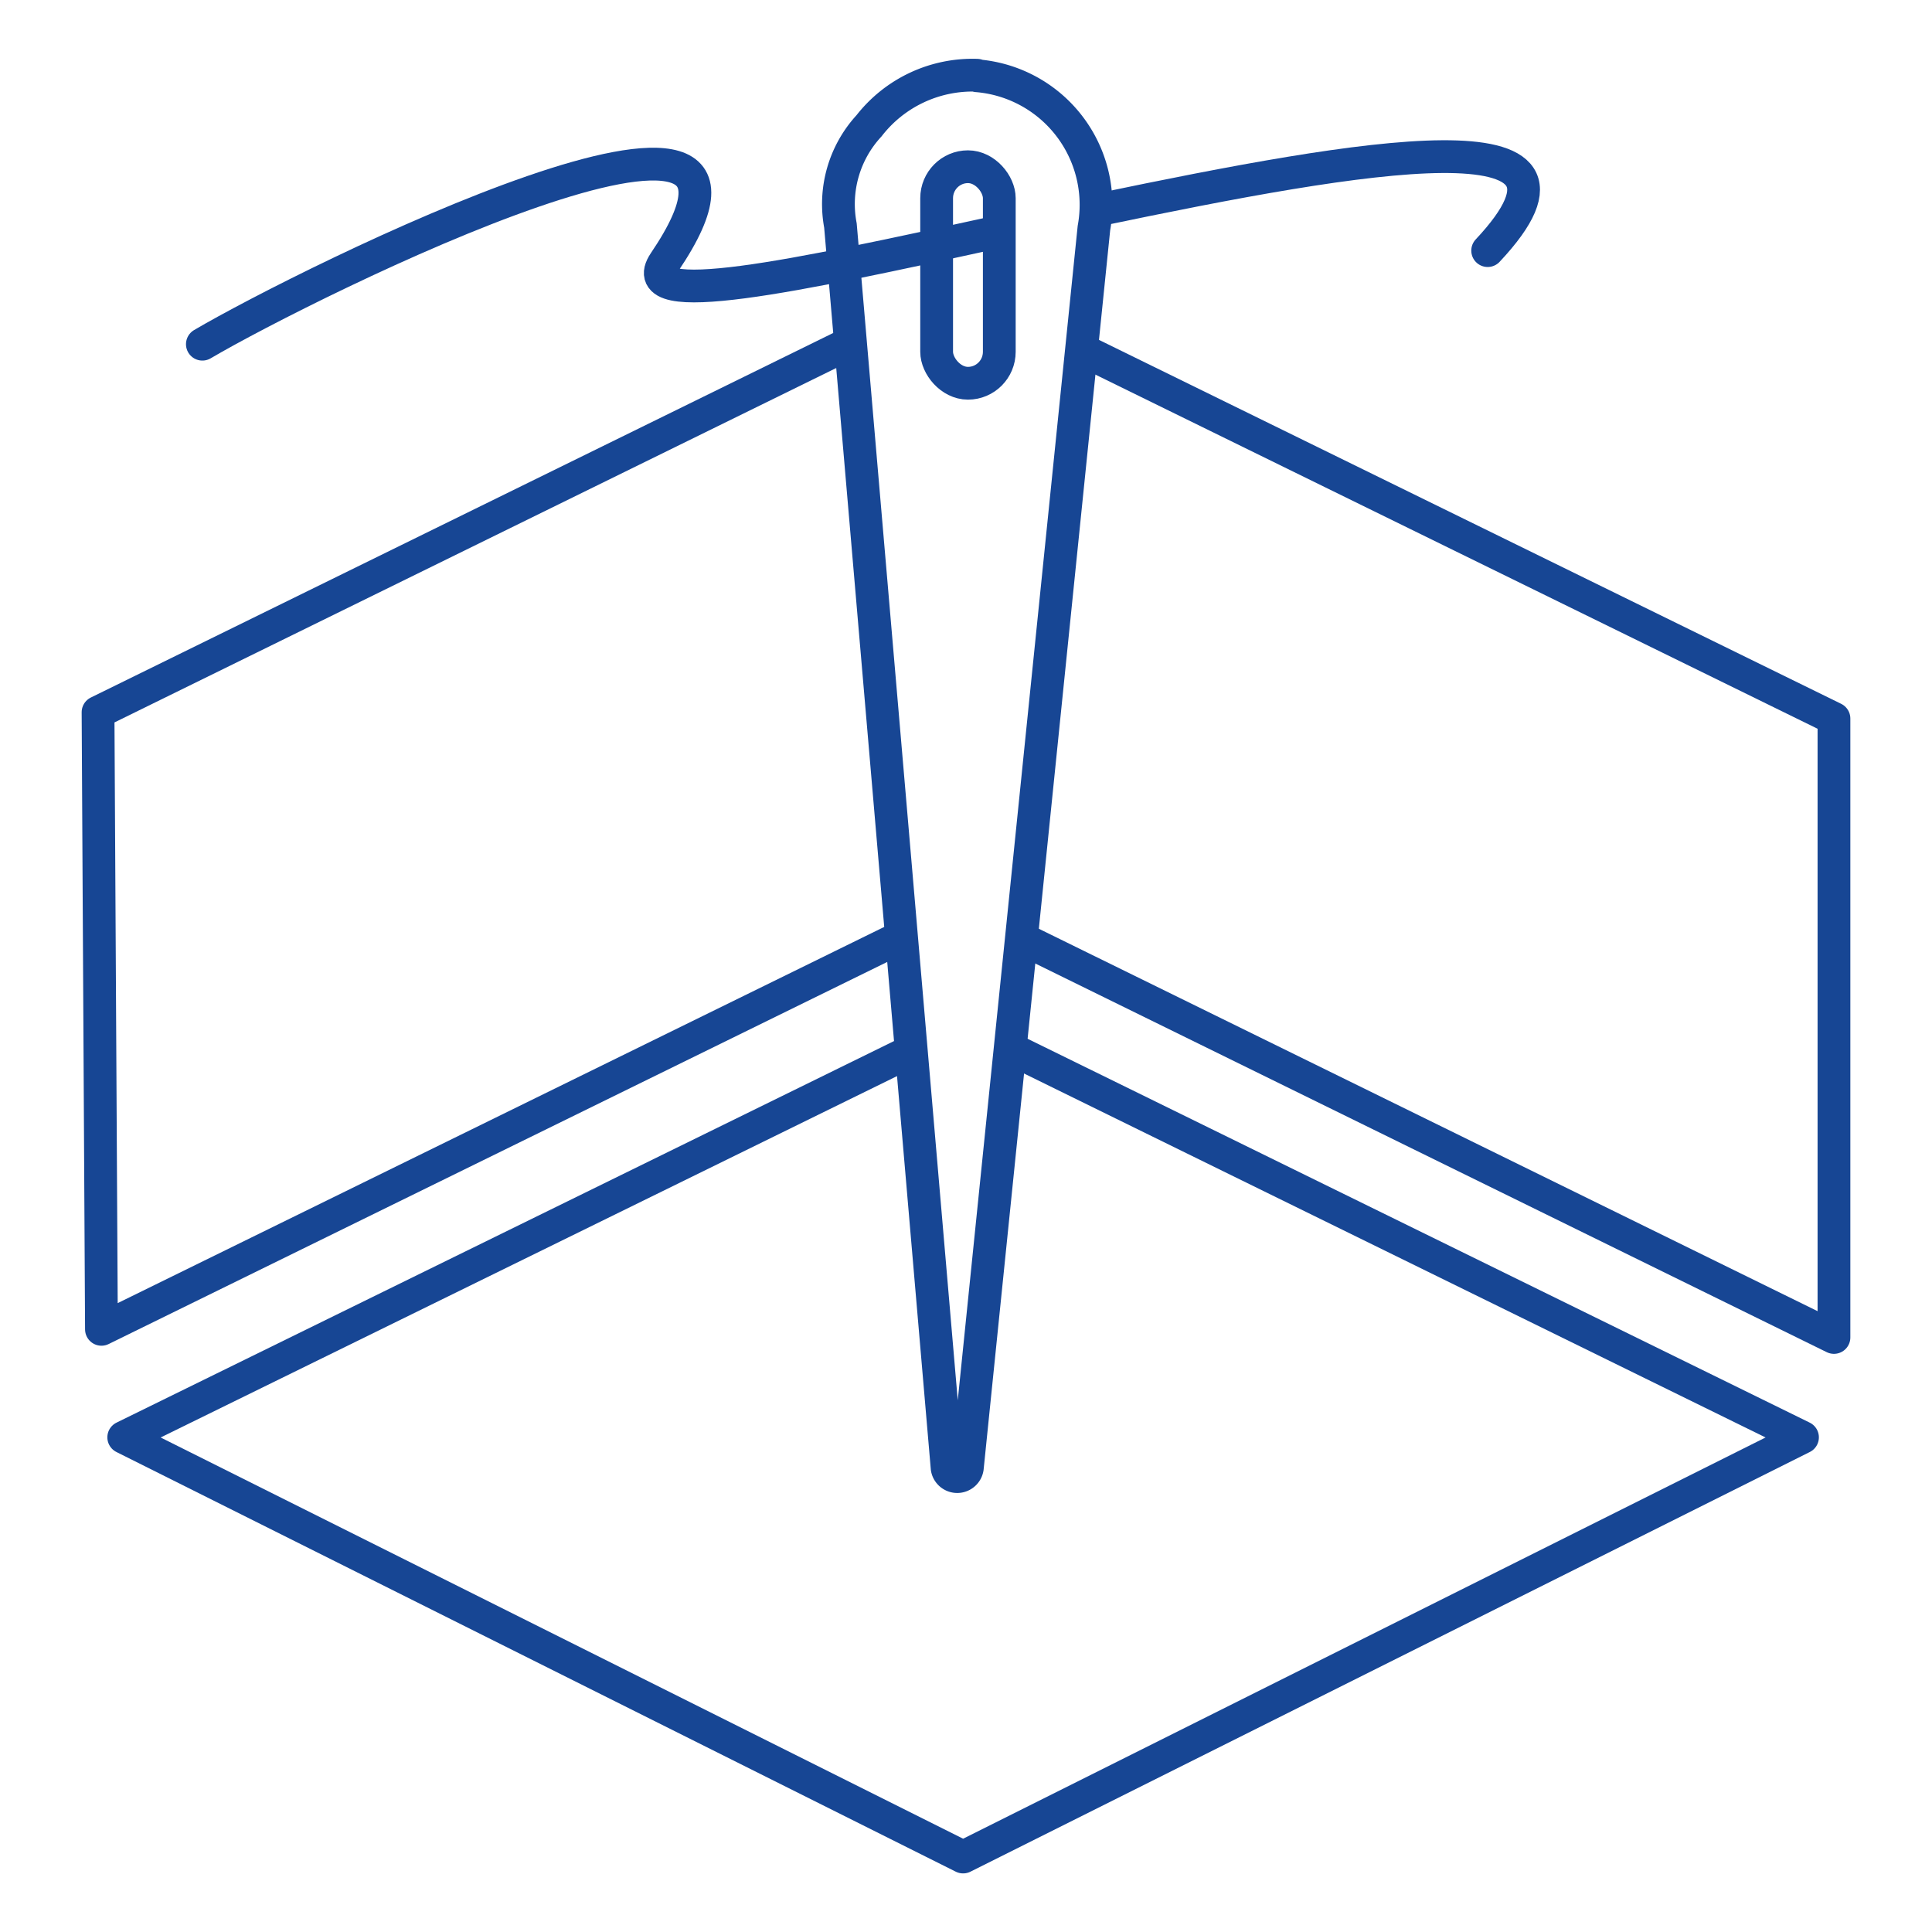 <svg id="Ebene_1" data-name="Ebene 1" xmlns="http://www.w3.org/2000/svg" viewBox="0 0 73.7 73.7">
  <defs>
    <style>
      .cls-1 {
        fill: none;
        stroke: #174694;
        stroke-linecap: round;
        stroke-linejoin: round;
        stroke-width: 1.25px;
      }
    </style>
  </defs>
  <g>
    <polyline class="cls-1" points="34.41 40.26 4.72 54.83 36.74 70.84 68.76 54.83 38.83 40.14"/>
    <polyline class="cls-1" points="34.17 35.84 3.87 50.71 3.74 27.17 32.23 13.18"/>
    <polyline class="cls-1" points="39.17 35.9 69.96 51.02 69.96 27.41 41.41 13.41"/>
    <path class="cls-1" d="M37.27,2.87A5,5,0,0,0,33.15,4.8a4.4,4.4,0,0,0-1.09,3.8L36.13,56a.39.39,0,0,0,.77,0l4.83-47.3a4.94,4.94,0,0,0-4.46-5.81Z"/>
    <rect class="cls-1" x="35.73" y="6.36" width="2.39" height="8.26" rx="1.2"/>
    <path class="cls-1" d="M41.93,8C52,5.9,61.8,4.18,56.75,9.56"/>
    <path class="cls-1" d="M7.72,13.13C11.73,10.77,31.44,1,25.35,10c-1.27,1.88,5.06.52,12.59-1.13"/>
  </g>
</svg>
